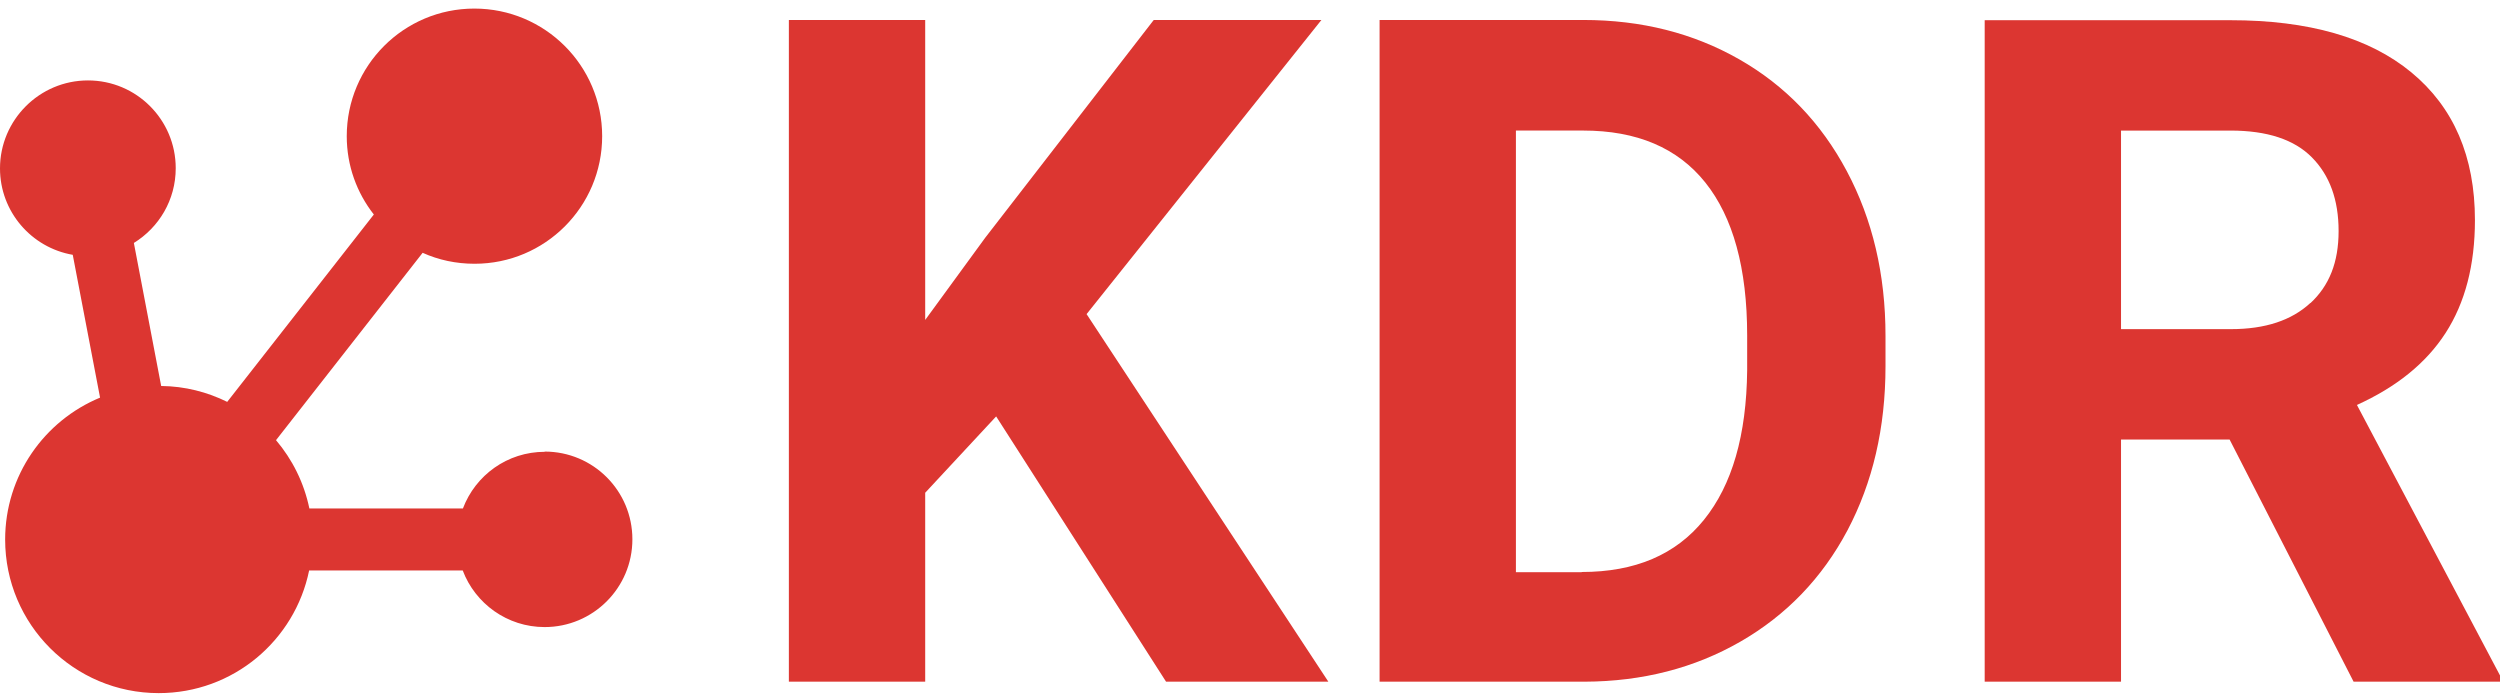 <svg width="200" height="56" viewBox="0 0 200 56" fill="none" xmlns="http://www.w3.org/2000/svg">
<path d="M105.713 1.598H92.3L78.815 19.022L74.016 25.595V1.598H63.109V54.535H74.016V39.42L79.692 33.313L93.285 54.535H106.268L86.927 25.129L105.713 1.598Z" fill="#DC3631"/>
<path d="M147.796 42.429C149.819 38.596 150.84 34.227 150.84 29.302V26.866C150.84 21.942 149.801 17.554 147.742 13.686C145.682 9.818 142.817 6.845 139.146 4.75C135.475 2.654 131.32 1.598 126.664 1.598H110.367V54.535H126.771C131.409 54.517 135.564 53.442 139.235 51.329C142.907 49.216 145.772 46.243 147.796 42.429ZM126.538 45.778H121.273V10.444H126.646C130.944 10.444 134.203 11.823 136.424 14.599C138.644 17.375 139.773 21.458 139.773 26.831V29.624C139.719 34.818 138.573 38.793 136.316 41.587C134.06 44.381 130.801 45.76 126.538 45.76V45.778Z" fill="#DC3631"/>
<path d="M188.539 32.402C191.709 30.969 194.091 29.053 195.649 26.635C197.207 24.218 197.995 21.209 197.995 17.609C197.995 12.523 196.293 8.584 192.909 5.79C189.524 2.996 184.689 1.617 178.439 1.617H158.775V54.536H169.682V35.16H178.367L188.288 54.536H200V54.035L188.557 32.402H188.539ZM184.832 24.235C183.328 25.632 181.215 26.331 178.475 26.331H169.682V10.446H178.439C181.376 10.446 183.543 11.162 184.957 12.595C186.372 14.028 187.088 15.98 187.088 18.487C187.088 20.994 186.336 22.856 184.832 24.253V24.235Z" fill="#DC3631"/>
<path d="M43.589 36.144C40.58 36.144 38.037 38.024 37.034 40.675H24.749C24.32 38.615 23.388 36.753 22.081 35.213L33.811 20.224C35.082 20.797 36.479 21.101 37.966 21.101C43.607 21.101 48.173 16.534 48.173 10.893C48.173 5.252 43.589 0.686 37.948 0.686C32.307 0.686 27.74 5.252 27.74 10.893C27.74 13.257 28.546 15.424 29.907 17.161L18.177 32.15C16.583 31.363 14.792 30.897 12.894 30.879L10.709 19.436C12.715 18.2 14.058 15.997 14.058 13.454C14.058 9.586 10.924 6.434 7.038 6.434C3.152 6.434 0 9.604 0 13.472C0 16.928 2.507 19.812 5.82 20.385L8.005 31.81C3.546 33.655 0.412 38.042 0.412 43.164C0.412 49.951 5.91 55.449 12.697 55.449C18.642 55.449 23.585 51.241 24.731 45.635H37.017C38.019 48.286 40.58 50.166 43.571 50.166C47.439 50.166 50.591 47.032 50.591 43.146C50.591 39.26 47.457 36.126 43.571 36.126L43.589 36.144Z" fill="#DC3631"/>
</svg>

